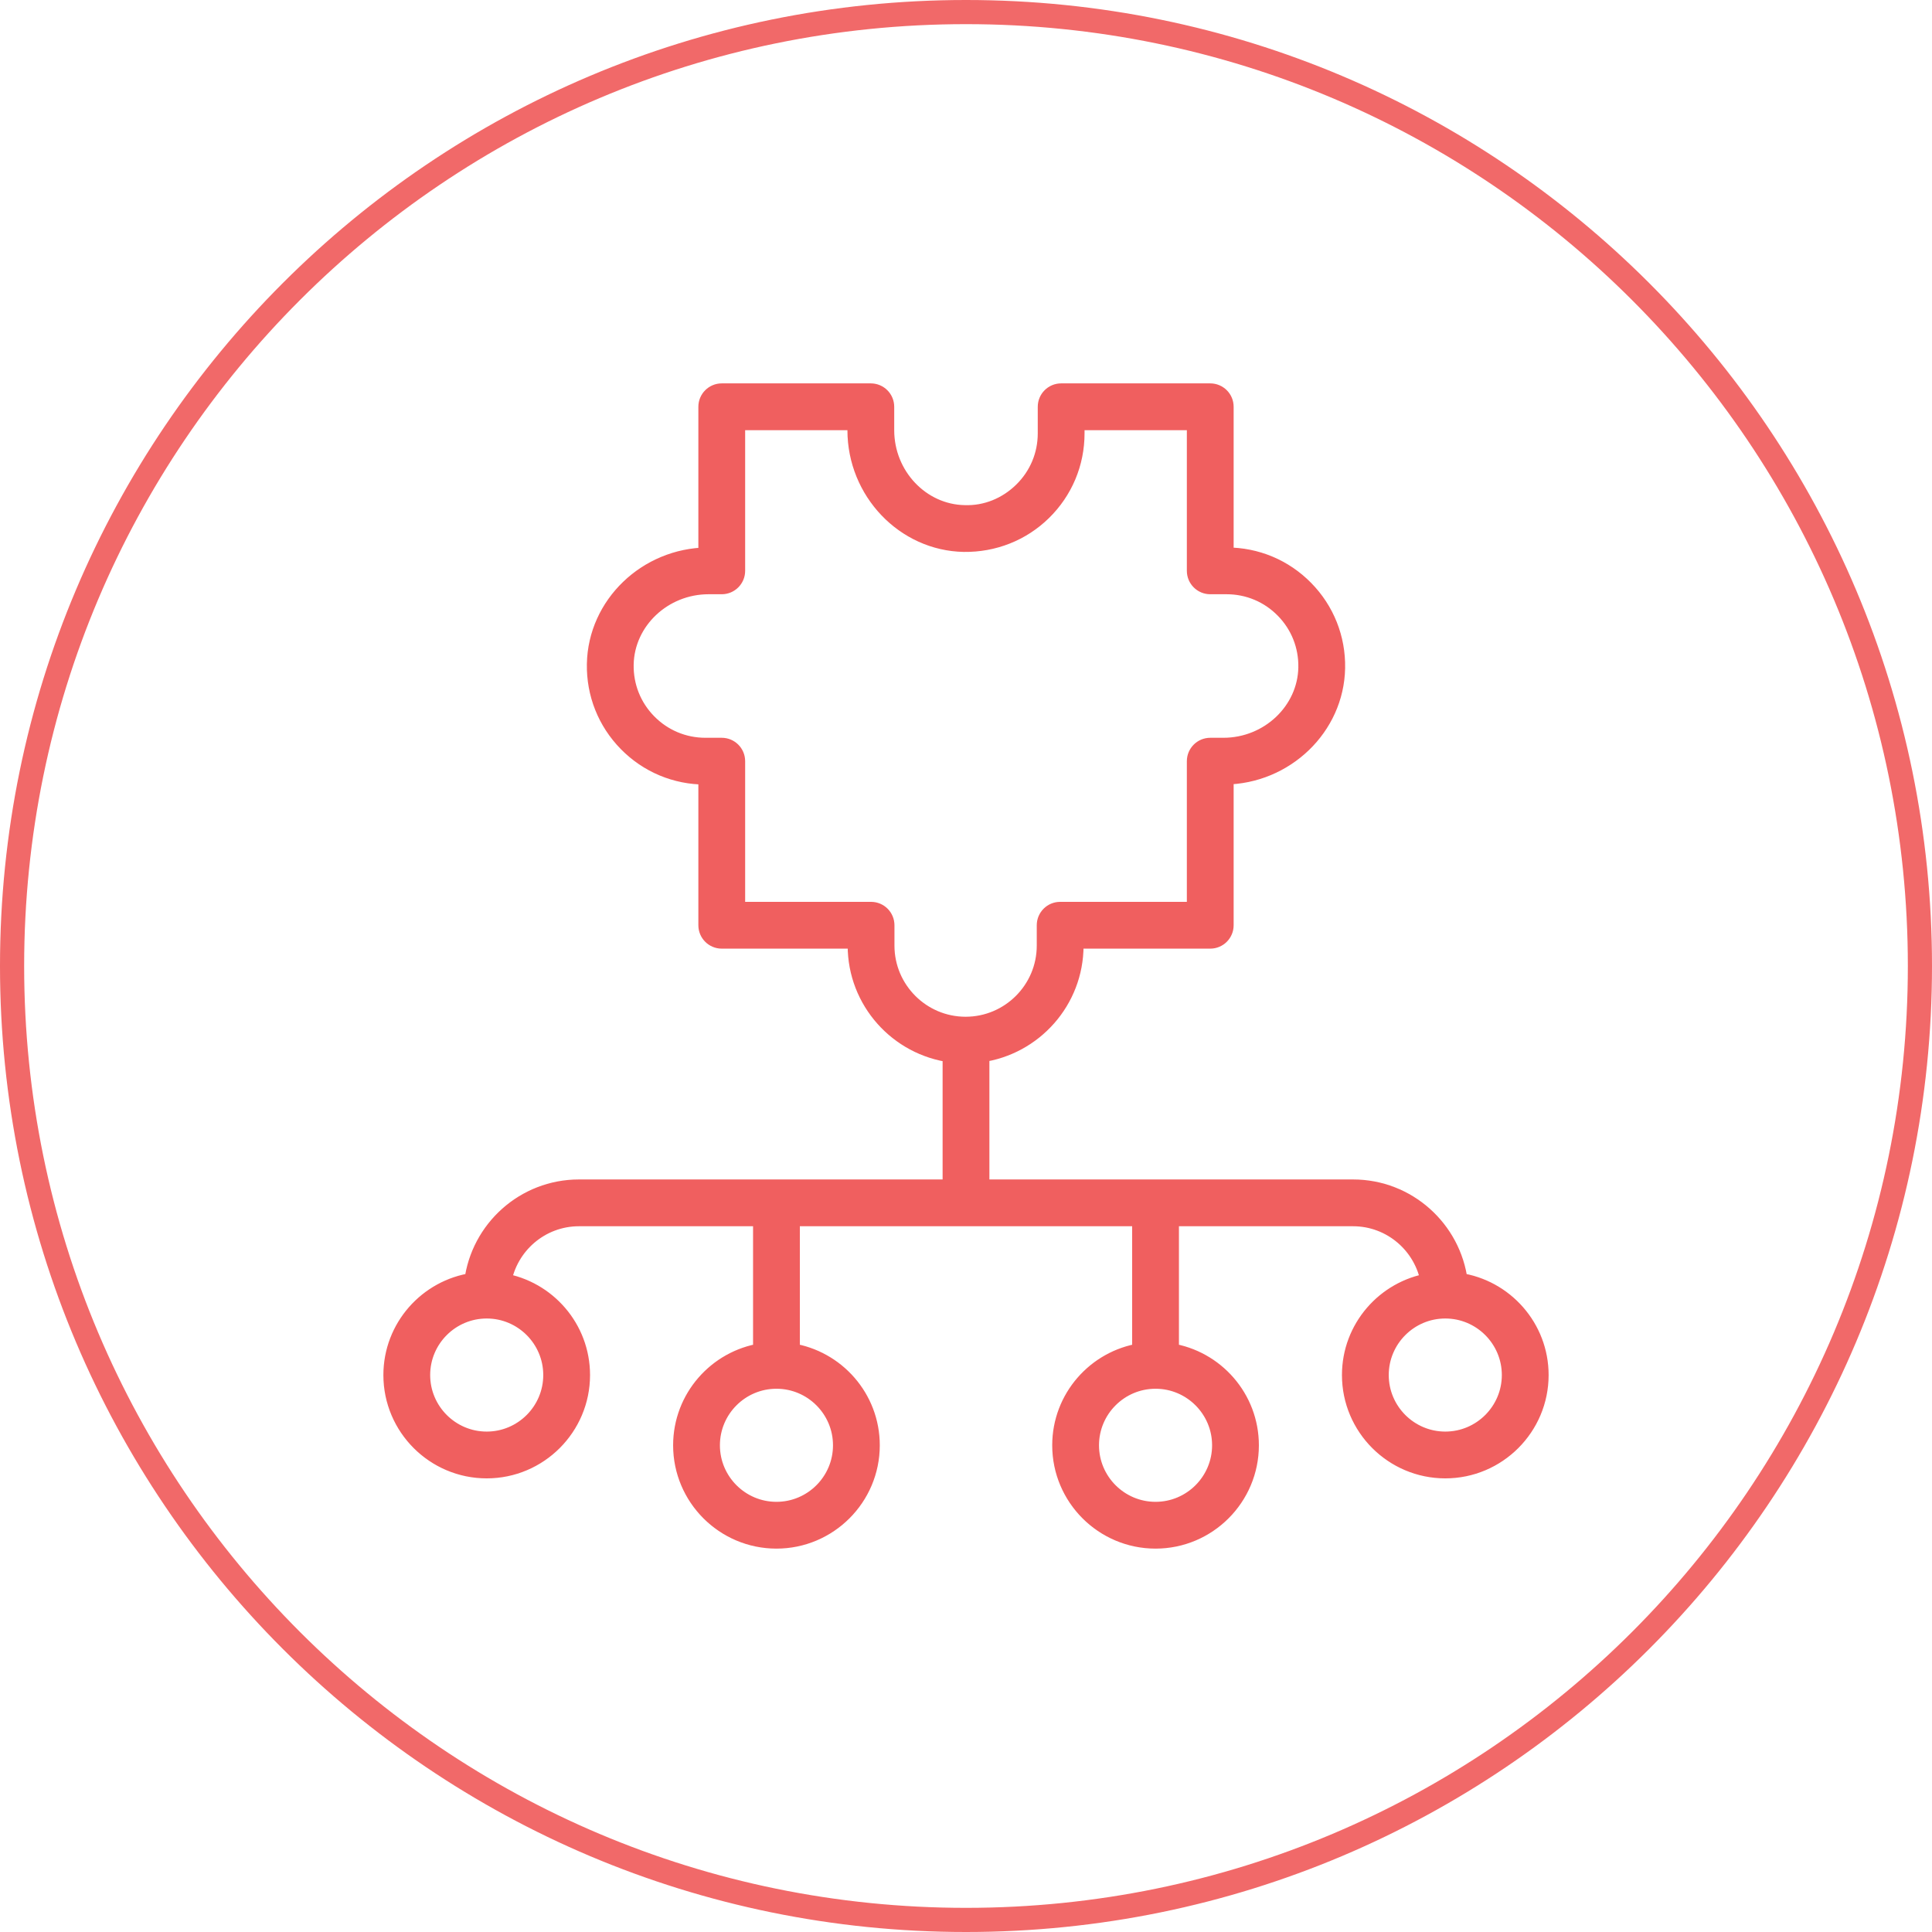 <?xml version="1.0" encoding="UTF-8"?>
<svg xmlns="http://www.w3.org/2000/svg" width="64" height="64" viewBox="0 0 64 64" fill="none">
  <g clip-path="url(#clip0_993_809)">
    <g clip-path="url(#clip1_993_809)">
      <g clip-path="url(#clip2_993_809)">
        <path d="M32 63.6C49.453 63.6 63.6 49.452 63.6 32C63.6 14.548 49.453 0.4 32 0.4C14.548 0.4 0.4 14.548 0.4 32C0.4 49.452 14.548 63.6 32 63.6Z" stroke="#F16969" stroke-width="0.8"></path>
        <mask id="path-2-outside-1_993_809" maskUnits="userSpaceOnUse" x="12" y="12" width="40" height="40" fill="black">
          <rect fill="white" x="12" y="12" width="40" height="40"></rect>
          <path d="M48.322 42.463C48.104 40.722 46.619 39.371 44.821 39.371H32.475V34.894C34.233 34.655 35.594 33.147 35.594 31.324V31.125H40.091C40.354 31.125 40.566 30.912 40.566 30.65V25.69C42.571 25.669 44.223 24.08 44.259 22.13C44.277 21.148 43.908 20.221 43.221 19.521C42.533 18.82 41.613 18.435 40.632 18.435H40.566V13.475C40.566 13.213 40.354 13 40.091 13H35.152C34.889 13 34.677 13.213 34.677 13.475V14.356C34.677 15.08 34.392 15.759 33.875 16.267C33.358 16.774 32.672 17.059 31.949 17.033C30.5 17.007 29.322 15.759 29.322 14.251V13.475C29.322 13.213 29.109 13 28.847 13H23.909C23.646 13 23.434 13.213 23.434 13.475V18.435C21.429 18.456 19.777 20.044 19.741 21.995C19.723 22.977 20.092 23.904 20.779 24.604C21.467 25.305 22.387 25.69 23.368 25.69H23.434V30.65C23.434 30.912 23.646 31.125 23.909 31.125H28.38V31.324C28.38 33.156 29.754 34.67 31.525 34.898V39.371H19.179C17.381 39.371 15.896 40.722 15.678 42.463C14.167 42.68 13 43.98 13 45.55C13 47.272 14.401 48.673 16.123 48.673C17.845 48.673 19.246 47.272 19.246 45.55C19.246 44.003 18.115 42.719 16.636 42.473C16.842 41.254 17.902 40.321 19.179 40.321H25.246V44.794C23.749 45.024 22.598 46.317 22.598 47.877C22.598 49.599 23.999 51 25.721 51C27.443 51 28.844 49.599 28.844 47.877C28.844 46.317 27.693 45.024 26.196 44.794V40.321H37.804V44.794C36.307 45.024 35.156 46.317 35.156 47.877C35.156 49.599 36.557 51 38.279 51C40.001 51 41.402 49.599 41.402 47.877C41.402 46.317 40.251 45.024 38.754 44.794V40.321H44.821C46.098 40.321 47.158 41.254 47.364 42.473C45.885 42.719 44.754 44.003 44.754 45.55C44.754 47.272 46.155 48.673 47.877 48.673C49.599 48.673 51 47.272 51 45.55C51 43.98 49.833 42.68 48.322 42.463ZM29.33 31.324V30.65C29.33 30.388 29.118 30.175 28.855 30.175H24.384V25.215C24.384 24.953 24.171 24.74 23.909 24.74H23.368C22.644 24.74 21.965 24.455 21.458 23.939C20.95 23.422 20.678 22.738 20.691 22.012C20.718 20.563 21.966 19.385 23.473 19.385H23.909C24.171 19.385 24.384 19.172 24.384 18.91V13.95H28.372V14.251C28.372 16.273 29.969 17.947 31.931 17.983C32.909 17.996 33.841 17.632 34.541 16.945C35.241 16.257 35.627 15.337 35.627 14.356V13.95H39.616V18.91C39.616 19.172 39.829 19.385 40.091 19.385H40.632C41.356 19.385 42.035 19.669 42.542 20.186C43.05 20.703 43.322 21.387 43.309 22.113C43.282 23.562 42.034 24.74 40.527 24.74H40.091C39.829 24.74 39.616 24.953 39.616 25.215V30.175H35.119C34.856 30.175 34.644 30.388 34.644 30.65V31.324C34.644 32.789 33.452 33.981 31.987 33.981C30.522 33.981 29.33 32.789 29.33 31.324ZM18.296 45.55C18.296 46.748 17.321 47.723 16.123 47.723C14.925 47.723 13.95 46.748 13.95 45.55C13.95 44.352 14.925 43.377 16.123 43.377C17.321 43.377 18.296 44.352 18.296 45.55ZM27.894 47.877C27.894 49.075 26.919 50.05 25.721 50.05C24.523 50.05 23.548 49.075 23.548 47.877C23.548 46.679 24.523 45.704 25.721 45.704C26.919 45.704 27.894 46.679 27.894 47.877ZM40.452 47.877C40.452 49.075 39.477 50.05 38.279 50.05C37.081 50.05 36.106 49.075 36.106 47.877C36.106 46.679 37.081 45.704 38.279 45.704C39.477 45.704 40.452 46.679 40.452 47.877ZM47.877 47.723C46.679 47.723 45.704 46.748 45.704 45.55C45.704 44.352 46.679 43.377 47.877 43.377C49.075 43.377 50.05 44.352 50.05 45.55C50.05 46.748 49.075 47.723 47.877 47.723Z"></path>
        </mask>
        <path d="M48.322 42.463C48.104 40.722 46.619 39.371 44.821 39.371H32.475V34.894C34.233 34.655 35.594 33.147 35.594 31.324V31.125H40.091C40.354 31.125 40.566 30.912 40.566 30.65V25.69C42.571 25.669 44.223 24.08 44.259 22.13C44.277 21.148 43.908 20.221 43.221 19.521C42.533 18.82 41.613 18.435 40.632 18.435H40.566V13.475C40.566 13.213 40.354 13 40.091 13H35.152C34.889 13 34.677 13.213 34.677 13.475V14.356C34.677 15.08 34.392 15.759 33.875 16.267C33.358 16.774 32.672 17.059 31.949 17.033C30.5 17.007 29.322 15.759 29.322 14.251V13.475C29.322 13.213 29.109 13 28.847 13H23.909C23.646 13 23.434 13.213 23.434 13.475V18.435C21.429 18.456 19.777 20.044 19.741 21.995C19.723 22.977 20.092 23.904 20.779 24.604C21.467 25.305 22.387 25.69 23.368 25.69H23.434V30.65C23.434 30.912 23.646 31.125 23.909 31.125H28.38V31.324C28.38 33.156 29.754 34.67 31.525 34.898V39.371H19.179C17.381 39.371 15.896 40.722 15.678 42.463C14.167 42.68 13 43.98 13 45.55C13 47.272 14.401 48.673 16.123 48.673C17.845 48.673 19.246 47.272 19.246 45.55C19.246 44.003 18.115 42.719 16.636 42.473C16.842 41.254 17.902 40.321 19.179 40.321H25.246V44.794C23.749 45.024 22.598 46.317 22.598 47.877C22.598 49.599 23.999 51 25.721 51C27.443 51 28.844 49.599 28.844 47.877C28.844 46.317 27.693 45.024 26.196 44.794V40.321H37.804V44.794C36.307 45.024 35.156 46.317 35.156 47.877C35.156 49.599 36.557 51 38.279 51C40.001 51 41.402 49.599 41.402 47.877C41.402 46.317 40.251 45.024 38.754 44.794V40.321H44.821C46.098 40.321 47.158 41.254 47.364 42.473C45.885 42.719 44.754 44.003 44.754 45.55C44.754 47.272 46.155 48.673 47.877 48.673C49.599 48.673 51 47.272 51 45.55C51 43.98 49.833 42.68 48.322 42.463ZM29.33 31.324V30.65C29.33 30.388 29.118 30.175 28.855 30.175H24.384V25.215C24.384 24.953 24.171 24.74 23.909 24.74H23.368C22.644 24.74 21.965 24.455 21.458 23.939C20.95 23.422 20.678 22.738 20.691 22.012C20.718 20.563 21.966 19.385 23.473 19.385H23.909C24.171 19.385 24.384 19.172 24.384 18.91V13.95H28.372V14.251C28.372 16.273 29.969 17.947 31.931 17.983C32.909 17.996 33.841 17.632 34.541 16.945C35.241 16.257 35.627 15.337 35.627 14.356V13.95H39.616V18.91C39.616 19.172 39.829 19.385 40.091 19.385H40.632C41.356 19.385 42.035 19.669 42.542 20.186C43.05 20.703 43.322 21.387 43.309 22.113C43.282 23.562 42.034 24.74 40.527 24.74H40.091C39.829 24.74 39.616 24.953 39.616 25.215V30.175H35.119C34.856 30.175 34.644 30.388 34.644 30.65V31.324C34.644 32.789 33.452 33.981 31.987 33.981C30.522 33.981 29.33 32.789 29.33 31.324ZM18.296 45.55C18.296 46.748 17.321 47.723 16.123 47.723C14.925 47.723 13.95 46.748 13.95 45.55C13.95 44.352 14.925 43.377 16.123 43.377C17.321 43.377 18.296 44.352 18.296 45.55ZM27.894 47.877C27.894 49.075 26.919 50.05 25.721 50.05C24.523 50.05 23.548 49.075 23.548 47.877C23.548 46.679 24.523 45.704 25.721 45.704C26.919 45.704 27.894 46.679 27.894 47.877ZM40.452 47.877C40.452 49.075 39.477 50.05 38.279 50.05C37.081 50.05 36.106 49.075 36.106 47.877C36.106 46.679 37.081 45.704 38.279 45.704C39.477 45.704 40.452 46.679 40.452 47.877ZM47.877 47.723C46.679 47.723 45.704 46.748 45.704 45.55C45.704 44.352 46.679 43.377 47.877 43.377C49.075 43.377 50.05 44.352 50.05 45.55C50.05 46.748 49.075 47.723 47.877 47.723Z" fill="#F05F5F"></path>
        <path d="M48.322 42.463C48.104 40.722 46.619 39.371 44.821 39.371H32.475V34.894C34.233 34.655 35.594 33.147 35.594 31.324V31.125H40.091C40.354 31.125 40.566 30.912 40.566 30.65V25.69C42.571 25.669 44.223 24.08 44.259 22.13C44.277 21.148 43.908 20.221 43.221 19.521C42.533 18.82 41.613 18.435 40.632 18.435H40.566V13.475C40.566 13.213 40.354 13 40.091 13H35.152C34.889 13 34.677 13.213 34.677 13.475V14.356C34.677 15.08 34.392 15.759 33.875 16.267C33.358 16.774 32.672 17.059 31.949 17.033C30.5 17.007 29.322 15.759 29.322 14.251V13.475C29.322 13.213 29.109 13 28.847 13H23.909C23.646 13 23.434 13.213 23.434 13.475V18.435C21.429 18.456 19.777 20.044 19.741 21.995C19.723 22.977 20.092 23.904 20.779 24.604C21.467 25.305 22.387 25.69 23.368 25.69H23.434V30.65C23.434 30.912 23.646 31.125 23.909 31.125H28.38V31.324C28.38 33.156 29.754 34.67 31.525 34.898V39.371H19.179C17.381 39.371 15.896 40.722 15.678 42.463C14.167 42.68 13 43.98 13 45.55C13 47.272 14.401 48.673 16.123 48.673C17.845 48.673 19.246 47.272 19.246 45.55C19.246 44.003 18.115 42.719 16.636 42.473C16.842 41.254 17.902 40.321 19.179 40.321H25.246V44.794C23.749 45.024 22.598 46.317 22.598 47.877C22.598 49.599 23.999 51 25.721 51C27.443 51 28.844 49.599 28.844 47.877C28.844 46.317 27.693 45.024 26.196 44.794V40.321H37.804V44.794C36.307 45.024 35.156 46.317 35.156 47.877C35.156 49.599 36.557 51 38.279 51C40.001 51 41.402 49.599 41.402 47.877C41.402 46.317 40.251 45.024 38.754 44.794V40.321H44.821C46.098 40.321 47.158 41.254 47.364 42.473C45.885 42.719 44.754 44.003 44.754 45.55C44.754 47.272 46.155 48.673 47.877 48.673C49.599 48.673 51 47.272 51 45.55C51 43.98 49.833 42.68 48.322 42.463ZM29.33 31.324V30.65C29.33 30.388 29.118 30.175 28.855 30.175H24.384V25.215C24.384 24.953 24.171 24.74 23.909 24.74H23.368C22.644 24.74 21.965 24.455 21.458 23.939C20.95 23.422 20.678 22.738 20.691 22.012C20.718 20.563 21.966 19.385 23.473 19.385H23.909C24.171 19.385 24.384 19.172 24.384 18.91V13.95H28.372V14.251C28.372 16.273 29.969 17.947 31.931 17.983C32.909 17.996 33.841 17.632 34.541 16.945C35.241 16.257 35.627 15.337 35.627 14.356V13.95H39.616V18.91C39.616 19.172 39.829 19.385 40.091 19.385H40.632C41.356 19.385 42.035 19.669 42.542 20.186C43.05 20.703 43.322 21.387 43.309 22.113C43.282 23.562 42.034 24.74 40.527 24.74H40.091C39.829 24.74 39.616 24.953 39.616 25.215V30.175H35.119C34.856 30.175 34.644 30.388 34.644 30.65V31.324C34.644 32.789 33.452 33.981 31.987 33.981C30.522 33.981 29.33 32.789 29.33 31.324ZM18.296 45.55C18.296 46.748 17.321 47.723 16.123 47.723C14.925 47.723 13.95 46.748 13.95 45.55C13.95 44.352 14.925 43.377 16.123 43.377C17.321 43.377 18.296 44.352 18.296 45.55ZM27.894 47.877C27.894 49.075 26.919 50.05 25.721 50.05C24.523 50.05 23.548 49.075 23.548 47.877C23.548 46.679 24.523 45.704 25.721 45.704C26.919 45.704 27.894 46.679 27.894 47.877ZM40.452 47.877C40.452 49.075 39.477 50.05 38.279 50.05C37.081 50.05 36.106 49.075 36.106 47.877C36.106 46.679 37.081 45.704 38.279 45.704C39.477 45.704 40.452 46.679 40.452 47.877ZM47.877 47.723C46.679 47.723 45.704 46.748 45.704 45.55C45.704 44.352 46.679 43.377 47.877 43.377C49.075 43.377 50.05 44.352 50.05 45.55C50.05 46.748 49.075 47.723 47.877 47.723Z" stroke="#F05F5F" stroke-width="0.6" mask="url(#path-2-outside-1_993_809)"></path>
      </g>
    </g>
  </g>
  <defs>
    <clipPath id="clip0_993_809">
      <rect width="64" height="64" fill="white"></rect>
    </clipPath>
    <clipPath id="clip1_993_809">
      <rect width="64" height="64" fill="white"></rect>
    </clipPath>
    <clipPath id="clip2_993_809">
      <rect width="64" height="64" fill="white"></rect>
    </clipPath>
  </defs>
</svg>
